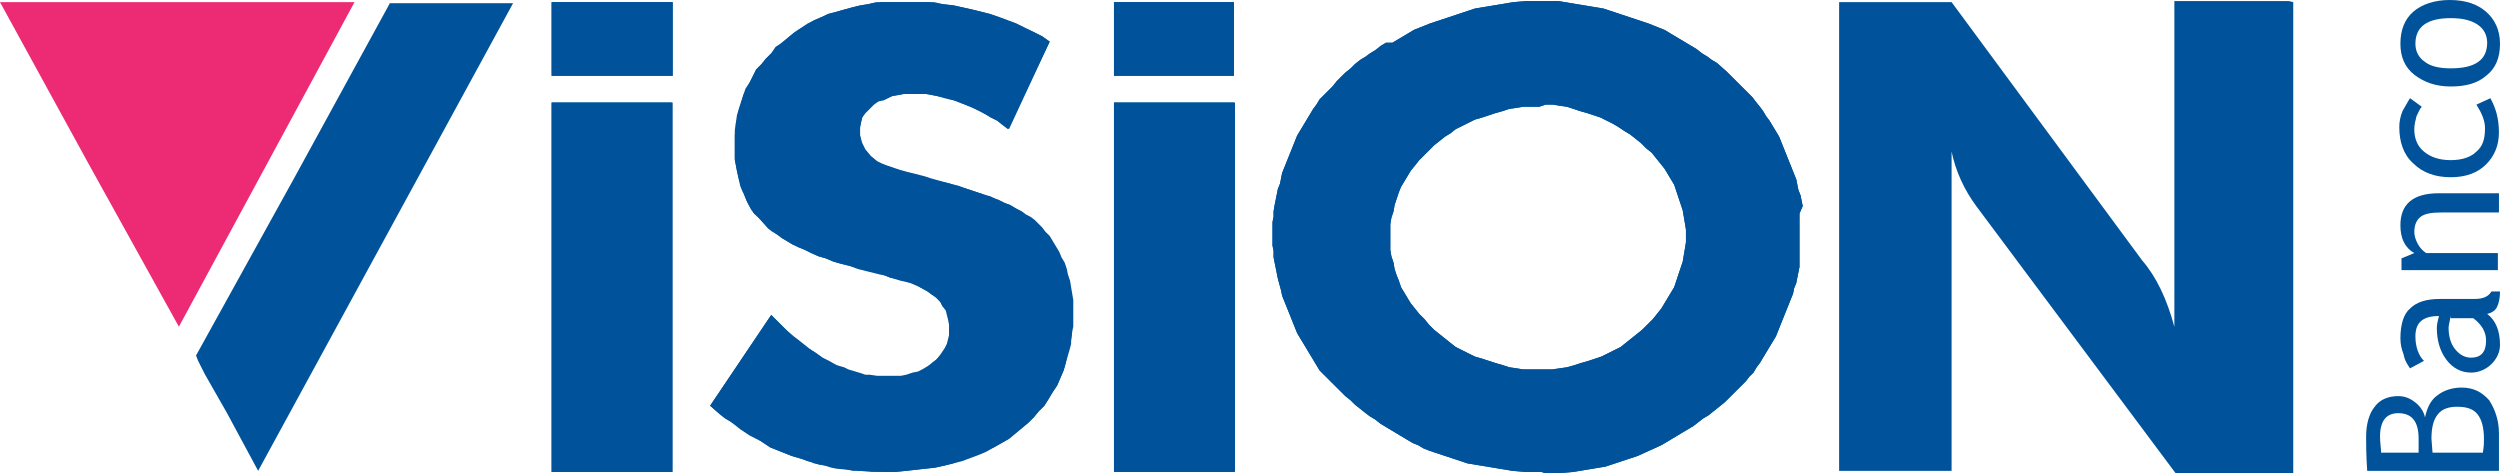 <svg width="74" height="14" viewBox="0 0 74 14" fill="none" xmlns="http://www.w3.org/2000/svg">
<g clip-path="url(#clip0_559_3653)">
<path d="M72.542 2.56C72.098 2.56 71.749 2.433 71.464 2.212C71.179 1.991 71.052 1.675 71.052 1.296C71.052 0.885 71.179 0.569 71.432 0.348C71.686 0.126 72.066 0 72.51 0C72.986 0 73.335 0.126 73.588 0.348C73.842 0.569 74 0.885 74 1.296C74 1.707 73.874 2.023 73.588 2.244C73.335 2.465 72.986 2.56 72.542 2.56ZM72.542 2.023C73.271 2.023 73.62 1.77 73.62 1.264C73.62 1.043 73.525 0.853 73.335 0.727C73.144 0.6 72.891 0.537 72.542 0.537C71.844 0.537 71.496 0.79 71.496 1.296C71.496 1.517 71.591 1.707 71.781 1.833C71.939 1.959 72.193 2.023 72.542 2.023Z" fill="#00539A"/>
<path d="M71.337 2.907L71.685 3.16C71.622 3.223 71.59 3.318 71.527 3.444C71.495 3.571 71.463 3.697 71.463 3.824C71.463 4.108 71.558 4.329 71.749 4.487C71.939 4.645 72.193 4.74 72.541 4.74C72.89 4.74 73.144 4.645 73.302 4.487C73.493 4.329 73.556 4.108 73.556 3.792C73.556 3.571 73.461 3.35 73.302 3.097L73.715 2.907C73.873 3.192 73.968 3.508 73.968 3.919C73.968 4.298 73.841 4.614 73.588 4.867C73.334 5.119 72.985 5.246 72.541 5.246C72.097 5.246 71.717 5.119 71.432 4.835C71.146 4.582 71.019 4.203 71.019 3.76C71.019 3.602 71.051 3.444 71.115 3.286C71.21 3.128 71.273 3.002 71.337 2.907Z" fill="#00539A"/>
<path d="M73.969 6.289H72.288C71.971 6.289 71.781 6.321 71.654 6.415C71.527 6.51 71.464 6.668 71.464 6.858C71.464 6.984 71.496 7.079 71.559 7.206C71.622 7.332 71.718 7.427 71.813 7.49H73.937V7.996H71.084V7.648L71.464 7.49C71.179 7.332 71.052 7.048 71.052 6.668C71.052 6.036 71.432 5.72 72.193 5.72H73.969V6.289Z" fill="#00539A"/>
<path d="M72.542 9.354C72.51 9.512 72.478 9.639 72.478 9.702C72.478 9.955 72.542 10.176 72.669 10.334C72.796 10.492 72.954 10.587 73.144 10.587C73.43 10.587 73.588 10.429 73.588 10.081C73.588 9.828 73.461 9.607 73.208 9.418H72.542V9.354ZM73.62 9.291C73.874 9.481 74 9.797 74 10.208C74 10.429 73.905 10.618 73.747 10.776C73.588 10.934 73.366 11.029 73.144 11.029C72.859 11.029 72.605 10.903 72.415 10.65C72.225 10.397 72.13 10.081 72.13 9.702C72.13 9.607 72.161 9.481 72.193 9.354C71.718 9.354 71.496 9.544 71.496 9.955C71.496 10.271 71.591 10.524 71.749 10.682L71.337 10.903C71.274 10.808 71.179 10.682 71.147 10.492C71.084 10.334 71.052 10.176 71.052 10.018C71.052 9.607 71.147 9.291 71.337 9.133C71.527 8.943 71.813 8.849 72.225 8.849H73.239C73.493 8.849 73.652 8.785 73.747 8.627H74C74 8.817 73.969 8.975 73.905 9.101C73.874 9.165 73.778 9.259 73.62 9.291Z" fill="#00539A"/>
<path d="M72.003 13.399H73.493C73.525 13.21 73.525 13.083 73.525 12.989C73.525 12.673 73.461 12.42 73.335 12.262C73.208 12.104 73.017 12.04 72.732 12.04C72.478 12.04 72.288 12.104 72.161 12.262C72.034 12.42 71.971 12.641 71.971 12.989L72.003 13.399ZM70.481 13.399H71.591C71.591 13.273 71.591 13.147 71.591 12.989C71.591 12.483 71.4 12.23 70.988 12.23C70.639 12.23 70.449 12.451 70.449 12.925C70.449 13.115 70.481 13.273 70.481 13.399ZM73.969 12.831V13.937H70.069C70.037 13.463 70.037 13.115 70.037 12.925C70.037 12.546 70.132 12.23 70.291 12.04C70.449 11.819 70.703 11.725 70.988 11.725C71.178 11.725 71.337 11.788 71.496 11.914C71.654 12.04 71.749 12.198 71.781 12.357C71.844 12.04 71.971 11.819 72.161 11.693C72.32 11.566 72.573 11.472 72.859 11.472C73.208 11.472 73.461 11.598 73.683 11.851C73.842 12.104 73.969 12.42 73.969 12.831Z" fill="#00539A"/>
<path fill-rule="evenodd" clip-rule="evenodd" d="M5.295 9.67L2.632 4.867L0 0.063H5.231H10.494L7.895 4.867L5.295 9.67Z" fill="#ED2A74"/>
<path fill-rule="evenodd" clip-rule="evenodd" d="M11.54 0.095H15.187L11.414 7.016L7.641 13.937L6.721 12.23L6.055 11.061L5.865 10.682L5.802 10.524L8.687 5.309L11.54 0.095Z" fill="#00539A"/>
<path fill-rule="evenodd" clip-rule="evenodd" d="M22.828 9.323L23.05 9.544L23.272 9.765L23.494 9.955L23.62 10.05L23.937 10.303L24.159 10.461L24.381 10.619L24.603 10.745L24.825 10.84L25.047 10.935L25.174 10.998L25.491 11.093L25.713 11.156L25.84 11.188L26.062 11.219H26.379H26.569L26.759 11.188L26.918 11.156L27.076 11.093L27.235 11.03L27.393 10.966L27.552 10.871L27.584 10.745L27.71 10.65L27.869 10.492L27.996 10.303L28.059 10.176L28.122 10.05L28.154 9.892V9.734V9.576L28.122 9.418L28.091 9.291L28.059 9.133L27.901 9.07L27.837 8.944L27.71 8.786L27.584 8.722L27.457 8.628L27.171 8.47L26.949 8.375L26.664 8.28L26.347 8.217L26.188 8.154L26.03 8.09L25.649 7.996L25.396 7.932L25.142 7.869L24.889 7.806L24.667 7.743L24.445 7.648L24.223 7.585L24.001 7.49L23.811 7.395L23.62 7.3L23.462 7.237L23.303 7.142L23.145 7.048L23.018 6.953L22.891 6.858L22.764 6.763L22.542 6.542L22.447 6.415L22.32 6.321L22.225 6.194L22.162 6.068L22.099 5.941L22.035 5.783L22.003 5.657L21.94 5.499L21.877 5.341L21.845 5.183L21.813 5.057L21.781 4.899L21.75 4.741V4.583V4.393V4.108V3.982V3.856L21.781 3.634L21.813 3.413L21.877 3.192L21.94 3.002L22.003 2.813L22.067 2.623L22.194 2.434L22.289 2.244L22.384 2.054L22.542 1.896L22.669 1.738L22.828 1.58L22.986 1.422L23.145 1.264L23.335 1.106L23.525 0.948L23.715 0.822L23.906 0.695L24.096 0.601L24.318 0.506L24.54 0.411L24.762 0.348L24.984 0.285L25.237 0.221L25.364 0.19L25.491 0.158L25.681 0.127L25.808 0.095L25.935 0.063H26.093H26.22H26.474H26.759H27.044H27.33H27.488H27.647L27.932 0.127L28.218 0.158L28.503 0.221L28.788 0.285L29.042 0.348L29.296 0.411L29.549 0.506L29.803 0.601L30.056 0.695L30.31 0.822L30.596 0.948L30.722 1.011L30.849 1.075L31.071 1.233L29.834 3.824L29.676 3.698L29.517 3.571L29.327 3.476L29.169 3.382L29.01 3.287L28.82 3.192L28.662 3.129L28.471 3.066L28.313 3.002L28.122 2.939L27.964 2.908L27.742 2.844L27.584 2.813L27.425 2.781H27.235H27.076H26.918H26.759L26.601 2.813L26.41 2.844L26.284 2.908L26.157 2.971L25.998 3.002L25.871 3.066L25.713 3.192L25.586 3.318L25.523 3.476L25.491 3.603L25.459 3.761V3.887V4.014L25.523 4.235L25.618 4.425L25.776 4.614L25.966 4.772L26.093 4.835L26.252 4.899L26.442 4.962L26.632 5.025L26.854 5.088L27.108 5.151L27.361 5.215L27.552 5.278L28.122 5.436L28.376 5.499L28.63 5.594L29.105 5.752L29.327 5.815L29.517 5.91L29.708 6.005L29.898 6.068L30.056 6.163L30.215 6.257L30.342 6.352L30.469 6.447L30.596 6.542L30.817 6.763L30.944 6.89L31.039 7.048L31.134 7.206L31.23 7.364L31.325 7.522L31.388 7.68L31.451 7.838L31.515 7.996L31.578 8.185L31.642 8.375L31.674 8.564L31.705 8.754L31.737 8.944V9.133V9.323V9.576V9.702V9.829L31.705 10.081L31.674 10.208L31.642 10.334L31.578 10.555L31.547 10.745L31.483 10.966L31.388 11.188L31.293 11.409L31.166 11.598L31.039 11.788L30.913 12.009L30.754 12.167L30.596 12.357L30.437 12.515L30.247 12.673L30.056 12.831L29.866 12.989L29.644 13.115L29.422 13.242L29.169 13.336L28.947 13.431L28.693 13.526L28.439 13.621L28.218 13.716L27.964 13.779L27.679 13.842L27.393 13.874L27.108 13.905L26.823 13.937L26.506 13.969H26.188H25.808L25.427 13.937H25.237L25.11 13.905L24.762 13.874L24.603 13.842L24.413 13.779L24.254 13.747L24.096 13.716L23.937 13.652L23.747 13.589L23.43 13.495L23.113 13.368L22.796 13.242L22.511 13.052L22.194 12.862L21.908 12.673L21.75 12.546L21.591 12.452L21.433 12.357L21.274 12.23L21.02 12.009L22.828 9.323ZM45.624 13.969H45.529H45.148L44.768 13.937L44.578 13.905L44.387 13.874L44.197 13.842L44.007 13.81L43.817 13.779L43.626 13.747L43.436 13.716L43.246 13.652L43.056 13.589L42.865 13.526L42.675 13.463L42.485 13.4L42.295 13.336L42.136 13.273L41.978 13.178L41.819 13.115L41.661 13.021L41.502 12.926L41.185 12.736L41.026 12.641L40.868 12.546L40.709 12.42L40.551 12.325L40.424 12.23L40.266 12.104L40.107 11.978L39.98 11.851L39.822 11.725L39.695 11.598L39.568 11.472L39.441 11.345L39.314 11.219L39.188 11.093L39.061 10.966L38.966 10.808L38.87 10.65L38.775 10.492L38.68 10.334L38.585 10.176L38.49 10.018L38.395 9.86L38.332 9.702L38.268 9.544L38.205 9.386L38.141 9.228L38.078 9.07L38.014 8.912L37.951 8.754L37.919 8.596L37.824 8.248L37.761 7.932L37.729 7.774L37.697 7.616V7.427L37.666 7.269V6.921V6.763V6.574L37.697 6.415V6.257L37.729 6.068L37.761 5.91L37.793 5.752L37.824 5.594L37.888 5.436L37.919 5.278L37.951 5.12L38.014 4.962L38.078 4.804L38.141 4.646L38.205 4.488L38.268 4.33L38.332 4.172L38.395 4.014L38.49 3.856L38.585 3.698L38.68 3.54L38.775 3.382L38.87 3.224L38.966 3.097L39.061 2.939L39.188 2.813L39.441 2.56L39.568 2.402L39.695 2.276L39.822 2.149L39.98 2.023L40.107 1.896L40.266 1.77L40.424 1.675L40.551 1.58L40.709 1.485L40.868 1.359L41.026 1.264H41.217L41.375 1.169L41.534 1.075L41.692 0.98L41.851 0.885L42.009 0.822L42.168 0.759L42.326 0.695L42.517 0.632L42.707 0.569L42.897 0.506L43.087 0.443L43.278 0.379L43.468 0.316L43.658 0.253L43.848 0.221L44.038 0.19L44.229 0.158L44.419 0.127L44.799 0.063L45.18 0.032H45.56H45.624H45.941H46.131L46.321 0.063L46.511 0.095L46.702 0.127L46.892 0.158L47.082 0.19L47.272 0.221L47.463 0.253L47.653 0.316L47.843 0.379L48.033 0.443L48.224 0.506L48.414 0.569L48.604 0.632L48.794 0.695L48.953 0.759L49.111 0.822L49.27 0.885L49.428 0.98L49.587 1.075L49.745 1.169L49.904 1.264L50.221 1.454L50.38 1.58L50.538 1.675L50.665 1.77L50.823 1.865L51.109 2.118L51.362 2.37L51.489 2.497L51.616 2.623L51.743 2.75L51.87 2.876L51.965 3.002L52.092 3.16L52.187 3.287L52.282 3.445L52.377 3.571L52.472 3.729L52.567 3.887L52.662 4.045L52.726 4.203L52.789 4.361L52.852 4.519L52.916 4.677L52.979 4.835L53.043 4.993L53.106 5.151L53.17 5.309L53.201 5.467L53.233 5.625L53.296 5.783L53.328 5.941L53.36 6.099L53.265 6.321V6.51V6.668V7.016V7.206V7.395V7.553V7.711V7.901L53.233 8.059L53.201 8.217L53.17 8.375L53.106 8.533L53.075 8.691L53.011 8.849L52.948 9.007L52.884 9.165L52.821 9.323L52.757 9.481L52.694 9.639L52.631 9.797L52.567 9.955L52.472 10.113L52.377 10.271L52.282 10.429L52.187 10.587L52.092 10.745L51.996 10.871L51.901 11.03L51.775 11.156L51.679 11.282L51.553 11.409L51.426 11.535L51.299 11.662L51.172 11.788L51.045 11.914L50.887 12.041L50.728 12.167L50.57 12.294L50.411 12.388L50.126 12.61L49.809 12.799L49.65 12.894L49.492 12.989L49.333 13.084L49.175 13.178L48.826 13.336L48.477 13.495L48.287 13.558L48.097 13.621L47.907 13.684L47.716 13.747L47.526 13.81L47.336 13.842L47.146 13.874L46.955 13.905L46.575 13.969L46.194 14L45.814 14.032L45.624 13.969ZM45.56 3.16H45.307H45.085L44.895 3.192L44.673 3.224L44.482 3.287L44.26 3.35L44.07 3.413L43.88 3.476L43.658 3.54L43.468 3.634L43.278 3.729L43.087 3.824L42.929 3.95L42.77 4.045L42.612 4.172L42.453 4.298L42.295 4.456L42.168 4.583L42.009 4.741L41.883 4.899L41.756 5.057L41.661 5.215L41.566 5.373L41.47 5.531L41.407 5.689L41.343 5.878L41.28 6.068L41.248 6.257L41.185 6.447L41.153 6.637V6.826V7.016V7.206V7.395L41.185 7.585L41.248 7.774L41.28 7.964L41.343 8.154L41.407 8.312L41.47 8.501L41.566 8.659L41.661 8.817L41.756 8.975L41.883 9.133L42.009 9.291L42.168 9.449L42.295 9.607L42.453 9.765L42.612 9.892L42.77 10.018L42.929 10.145L43.087 10.271L43.278 10.366L43.468 10.461L43.658 10.555L43.88 10.619L44.07 10.682L44.26 10.745L44.482 10.808L44.673 10.871L44.895 10.903L45.085 10.935H45.307H45.56H45.751H45.941L46.163 10.903L46.385 10.871L46.607 10.808L46.797 10.745L47.019 10.682L47.209 10.619L47.399 10.555L47.59 10.461L47.78 10.366L47.97 10.271L48.129 10.145L48.287 10.018L48.446 9.892L48.604 9.765L48.763 9.607L48.921 9.449L49.048 9.291L49.175 9.133L49.27 8.975L49.365 8.817L49.46 8.659L49.555 8.501L49.619 8.312L49.682 8.122L49.745 7.932L49.809 7.743L49.84 7.553L49.872 7.364L49.904 7.174V6.984V6.795L49.872 6.605L49.84 6.415L49.809 6.226L49.745 6.036L49.682 5.847L49.619 5.657L49.555 5.467L49.46 5.309L49.365 5.151L49.27 4.993L49.143 4.835L49.016 4.677L48.889 4.519L48.731 4.393L48.572 4.235L48.414 4.108L48.255 3.982L48.097 3.887L47.907 3.761L47.748 3.666L47.558 3.571L47.367 3.476L47.177 3.413L46.987 3.35L46.765 3.287L46.575 3.224L46.385 3.16L46.163 3.129L45.972 3.097H45.751L45.56 3.16ZM16.328 3.034V8.501V13.969H19.911V8.501V3.034H16.328ZM19.879 0.063H16.328V2.244H19.911V0.063H19.879ZM32.973 0.063H36.524V2.244H32.973V0.063ZM32.973 3.034V8.501V13.969H36.524V8.501V3.034H32.973Z" fill="#00539A"/>
<path fill-rule="evenodd" clip-rule="evenodd" d="M22.828 9.323L23.05 9.544L23.272 9.765L23.462 9.955L23.589 10.049L23.906 10.302L24.128 10.429L24.35 10.587L24.54 10.681L24.762 10.808L24.984 10.871L25.11 10.934L25.427 11.029L25.618 11.092H25.745L25.966 11.124H26.284H26.474H26.664L26.823 11.092L27.013 11.029L27.171 10.998L27.298 10.934L27.457 10.839L27.584 10.745L27.71 10.65L27.837 10.492L27.964 10.302L28.027 10.176L28.059 10.049L28.091 9.923V9.765V9.607L28.059 9.449L28.027 9.323L27.996 9.196L27.901 9.07L27.837 8.943L27.71 8.817L27.584 8.722L27.457 8.627L27.171 8.469L26.949 8.374L26.664 8.311L26.347 8.216L26.189 8.153L26.03 8.122L25.649 8.027L25.396 7.964L25.142 7.869L24.889 7.806L24.667 7.742L24.445 7.648L24.223 7.584L24.032 7.49L23.842 7.395L23.652 7.332L23.462 7.237L23.303 7.142L23.145 7.047L23.018 6.952L22.859 6.858L22.733 6.763L22.542 6.542L22.416 6.415L22.32 6.32L22.257 6.194L22.162 6.067L22.099 5.941L22.035 5.783L21.972 5.657L21.908 5.499L21.877 5.341L21.845 5.214L21.813 5.056L21.781 4.867L21.75 4.709V4.519V4.361V4.108V3.982L21.781 3.887V3.666L21.845 3.444L21.908 3.223L21.94 3.034L22.003 2.812L22.099 2.623L22.194 2.433L22.289 2.244L22.384 2.054L22.542 1.896L22.669 1.738L22.828 1.58L22.954 1.39L23.145 1.264L23.335 1.106L23.494 0.979L23.684 0.853L23.906 0.727L24.096 0.6L24.318 0.505L24.508 0.411L24.762 0.347L24.984 0.284L25.206 0.221L25.332 0.189L25.459 0.158L25.681 0.126L25.84 0.095H25.966L26.093 0.063H26.22H26.474H26.759H27.044H27.362H27.488L27.647 0.095L27.932 0.126L28.218 0.158L28.503 0.221L28.788 0.284L29.042 0.347L29.296 0.411L29.581 0.505L29.835 0.6L30.088 0.695L30.342 0.821L30.596 0.948L30.722 1.011L30.849 1.074L31.071 1.232L29.866 3.824L29.676 3.697L29.517 3.571L29.327 3.476L29.169 3.381L28.979 3.286L28.788 3.192L28.63 3.128L28.439 3.034L28.281 2.97L28.091 2.939L27.932 2.876L27.742 2.844L27.584 2.812L27.393 2.781H27.235H27.044H26.886H26.727L26.569 2.812L26.41 2.844L26.252 2.907L26.125 2.939L25.998 3.002L25.871 3.097L25.745 3.223L25.618 3.35L25.523 3.476L25.491 3.602L25.459 3.761L25.427 3.887L25.459 4.013L25.491 4.235L25.586 4.424L25.745 4.614L25.935 4.772L26.062 4.835L26.22 4.898L26.41 4.961L26.601 5.056L26.823 5.119L27.076 5.183L27.362 5.246L27.52 5.309L28.122 5.435L28.376 5.53L28.63 5.593L29.105 5.751L29.327 5.846L29.549 5.909L29.739 6.004L29.898 6.067L30.056 6.162L30.247 6.257L30.373 6.352L30.5 6.415L30.627 6.51L30.849 6.731L30.944 6.858L31.071 6.984L31.166 7.142L31.261 7.3L31.356 7.458L31.42 7.616L31.515 7.774L31.578 7.964L31.61 8.122L31.674 8.311L31.705 8.501L31.737 8.691L31.769 8.88V9.101V9.291V9.544V9.67L31.737 9.797L31.705 10.049V10.176L31.674 10.302L31.61 10.524L31.547 10.745L31.483 10.966L31.388 11.187L31.293 11.408L31.166 11.598L31.039 11.819L30.913 12.009L30.754 12.167L30.596 12.356L30.437 12.514L30.247 12.672L30.056 12.831L29.866 12.989L29.644 13.115L29.422 13.241L29.201 13.368L28.979 13.463L28.725 13.557L28.471 13.652L28.218 13.715L27.964 13.779L27.679 13.842L27.393 13.873L27.108 13.905L26.823 13.937L26.506 13.968H26.189L25.84 13.937H25.459L25.269 13.905H25.11L24.762 13.842L24.572 13.81L24.413 13.779L24.223 13.747L24.064 13.684L23.906 13.652L23.747 13.589L23.43 13.494L23.113 13.368L22.796 13.241L22.511 13.052L22.194 12.894L21.908 12.704L21.75 12.578L21.623 12.483L21.464 12.388L21.306 12.262L21.02 12.009L22.828 9.323Z" fill="#00539A"/>
<path fill-rule="evenodd" clip-rule="evenodd" d="M45.561 3.16H45.307H45.085L44.895 3.192L44.673 3.224L44.483 3.287L44.261 3.35L44.071 3.413L43.88 3.476L43.658 3.54L43.468 3.634L43.278 3.729L43.088 3.824L42.929 3.95L42.771 4.045L42.612 4.172L42.453 4.298L42.295 4.456L42.168 4.583L42.01 4.741L41.883 4.899L41.756 5.057L41.661 5.215L41.566 5.373L41.471 5.531L41.407 5.689L41.344 5.878L41.28 6.068L41.249 6.257L41.185 6.447L41.154 6.637V6.826V7.016V7.206V7.395L41.185 7.585L41.249 7.774L41.28 7.964L41.344 8.154L41.407 8.312L41.471 8.501L41.566 8.659L41.661 8.817L41.756 8.975L41.883 9.133L42.01 9.291L42.168 9.449L42.295 9.607L42.453 9.765L42.612 9.892L42.771 10.018L42.929 10.145L43.088 10.271L43.278 10.366L43.468 10.461L43.658 10.555L43.88 10.619L44.071 10.682L44.261 10.745L44.483 10.808L44.673 10.871L44.895 10.903L45.085 10.935H45.307H45.561H45.751H45.941L46.163 10.903L46.385 10.871L46.607 10.808L46.797 10.745L47.019 10.682L47.209 10.619L47.4 10.555L47.59 10.461L47.78 10.366L47.97 10.271L48.129 10.145L48.287 10.018L48.446 9.892L48.604 9.765L48.763 9.607L48.921 9.449L49.048 9.291L49.175 9.133L49.27 8.975L49.365 8.817L49.46 8.659L49.556 8.501L49.619 8.312L49.682 8.122L49.746 7.932L49.809 7.743L49.841 7.553L49.873 7.364L49.904 7.174V6.984V6.795L49.873 6.605L49.841 6.415L49.809 6.226L49.746 6.036L49.682 5.847L49.619 5.657L49.556 5.467L49.46 5.309L49.365 5.151L49.27 4.993L49.143 4.835L49.017 4.677L48.89 4.519L48.731 4.393L48.573 4.235L48.414 4.108L48.256 3.982L48.097 3.887L47.907 3.761L47.748 3.666L47.558 3.571L47.368 3.476L47.178 3.413L46.987 3.35L46.765 3.287L46.575 3.224L46.385 3.16L46.163 3.129L45.973 3.097H45.751L45.561 3.16ZM45.624 13.969H45.148L44.768 13.937L44.578 13.905L44.388 13.874L44.197 13.842L44.007 13.81L43.817 13.779L43.627 13.747L43.436 13.716L43.246 13.652L43.056 13.589L42.866 13.526L42.675 13.463L42.485 13.4L42.295 13.336L42.136 13.273L41.978 13.178L41.819 13.115L41.661 13.021L41.502 12.926L41.185 12.736L41.027 12.641L40.868 12.546L40.71 12.42L40.551 12.325L40.424 12.23L40.266 12.104L40.107 11.978L39.98 11.851L39.822 11.725L39.695 11.598L39.568 11.472L39.441 11.345L39.315 11.219L39.188 11.093L39.061 10.966L38.966 10.808L38.871 10.65L38.776 10.492L38.681 10.334L38.586 10.176L38.49 10.018L38.395 9.86L38.332 9.702L38.268 9.544L38.205 9.386L38.142 9.228L38.078 9.07L38.015 8.912L37.951 8.754L37.92 8.596L37.825 8.248L37.761 7.932L37.729 7.774L37.698 7.616V7.427L37.666 7.269V6.921V6.763V6.574L37.698 6.415V6.257L37.729 6.068L37.761 5.91L37.793 5.752L37.825 5.594L37.888 5.436L37.92 5.278L37.951 5.12L38.015 4.962L38.078 4.804L38.142 4.646L38.205 4.488L38.268 4.33L38.332 4.172L38.395 4.014L38.49 3.856L38.586 3.698L38.681 3.54L38.776 3.382L38.871 3.224L38.966 3.097L39.061 2.939L39.188 2.813L39.441 2.56L39.568 2.402L39.695 2.276L39.822 2.149L39.98 2.023L40.107 1.896L40.266 1.77L40.424 1.675L40.551 1.58L40.71 1.485L40.868 1.359L41.027 1.264H41.217L41.376 1.169L41.534 1.075L41.693 0.98L41.851 0.885L42.01 0.822L42.168 0.759L42.327 0.695L42.517 0.632L42.707 0.569L42.897 0.506L43.088 0.443L43.278 0.379L43.468 0.316L43.658 0.253L43.849 0.221L44.039 0.19L44.229 0.158L44.419 0.127L44.8 0.063L45.18 0.032H45.561H45.941H46.131L46.322 0.063L46.512 0.095L46.702 0.127L46.892 0.158L47.083 0.19L47.273 0.221L47.463 0.253L47.653 0.316L47.843 0.379L48.034 0.443L48.224 0.506L48.414 0.569L48.604 0.632L48.794 0.695L48.953 0.759L49.112 0.822L49.27 0.885L49.429 0.98L49.587 1.075L49.746 1.169L49.904 1.264L50.221 1.454L50.38 1.58L50.538 1.675L50.665 1.77L50.824 1.865L51.109 2.118L51.363 2.37L51.489 2.497L51.616 2.623L51.743 2.75L51.87 2.876L51.965 3.002L52.092 3.16L52.187 3.287L52.282 3.445L52.377 3.571L52.472 3.729L52.568 3.887L52.663 4.045L52.726 4.203L52.789 4.361L52.853 4.519L52.916 4.677L52.98 4.835L53.043 4.993L53.106 5.151L53.17 5.309L53.202 5.467L53.233 5.625L53.297 5.783L53.328 5.941L53.36 6.099L53.265 6.321V6.51V6.668V7.016V7.206V7.395V7.553V7.711V7.901L53.233 8.059L53.202 8.217L53.17 8.375L53.106 8.533L53.075 8.691L53.011 8.849L52.948 9.007L52.885 9.165L52.821 9.323L52.758 9.481L52.694 9.639L52.631 9.797L52.568 9.955L52.472 10.113L52.377 10.271L52.282 10.429L52.187 10.587L52.092 10.745L51.997 10.871L51.902 11.03L51.775 11.156L51.68 11.282L51.553 11.409L51.426 11.535L51.299 11.662L51.172 11.788L51.046 11.914L50.887 12.041L50.729 12.167L50.57 12.294L50.411 12.388L50.126 12.61L49.809 12.799L49.651 12.894L49.492 12.989L49.334 13.084L49.175 13.178L48.826 13.336L48.477 13.495L48.287 13.558L48.097 13.621L47.907 13.684L47.717 13.747L47.526 13.81L47.336 13.842L47.146 13.874L46.956 13.905L46.575 13.969L46.195 14L45.814 14.032L45.624 13.969Z" fill="#00539A"/>
<path fill-rule="evenodd" clip-rule="evenodd" d="M16.328 3.034V8.501V13.968H19.879V8.501V3.034H16.328Z" fill="#00539A"/>
<path d="M19.911 0.063H16.328V2.244H19.911V0.063Z" fill="#00539A"/>
<path d="M36.525 0.063H32.974V2.244H36.525V0.063Z" fill="#00539A"/>
<path fill-rule="evenodd" clip-rule="evenodd" d="M32.974 3.034V8.501V13.968H36.556V8.501V3.034H32.974Z" fill="#00539A"/>
<path fill-rule="evenodd" clip-rule="evenodd" d="M67.88 0.063V14H64.393L58.496 6.099C58.147 5.625 57.893 5.088 57.767 4.488V13.937H54.438V0.063H57.767L63.41 7.711C63.822 8.185 64.139 8.849 64.361 9.671V0.032H67.754L67.88 0.063Z" fill="#00539A"/>
</g>
<defs>
<clipPath id="clip0_559_3653">
<rect width="74" height="14" fill="white"/>
</clipPath>
</defs>
</svg>
